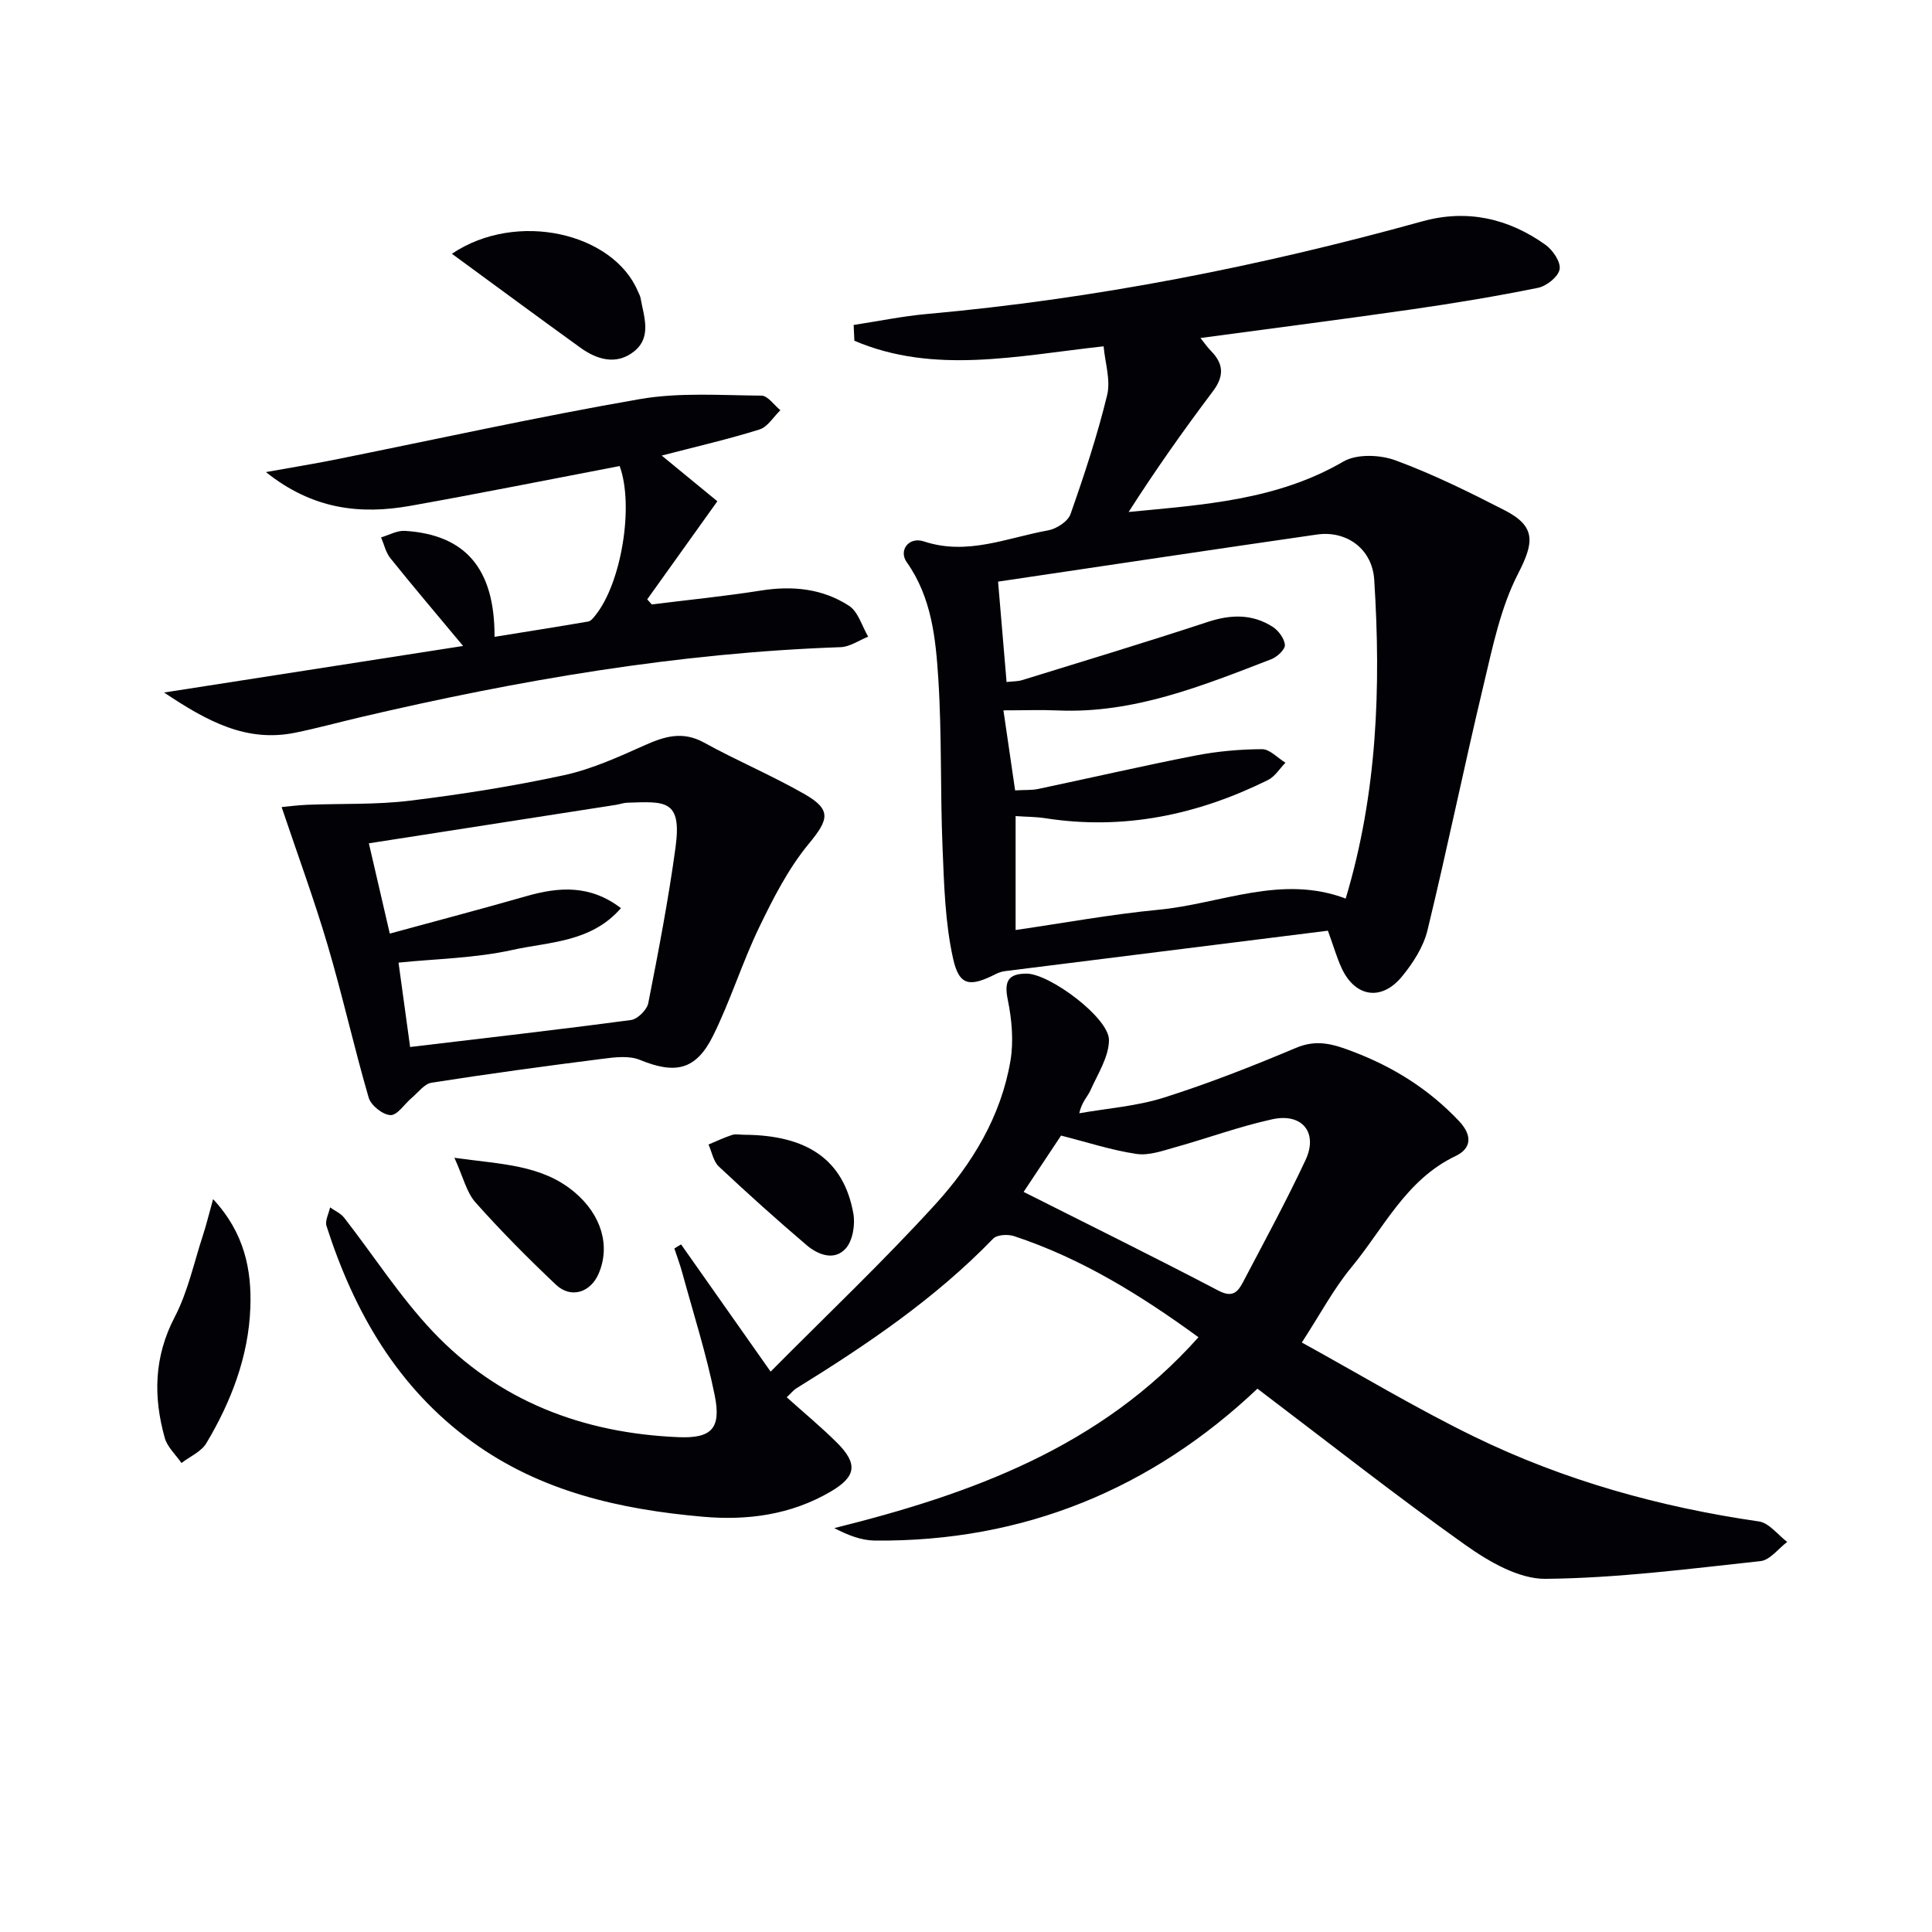 <svg enable-background="new 0 0 400 400" viewBox="0 0 400 400" xmlns="http://www.w3.org/2000/svg"><g fill="#010106"><path d="m248.13 276.86c-12.07-8.8-24.31-16.35-38.17-20.93-1.29-.43-3.54-.31-4.34.52-12.03 12.44-26.22 22.01-40.82 31.04-.41.25-.72.66-1.92 1.8 3.52 3.16 7.11 6.13 10.4 9.4 4.42 4.4 3.96 7.05-1.3 10.13-8.23 4.82-17.23 6.02-26.49 5.2-17.05-1.5-33.48-5.18-47.69-15.48-15.48-11.22-24.48-26.89-30.2-44.71-.35-1.09.47-2.56.74-3.85.98.7 2.19 1.22 2.9 2.12 6.12 7.85 11.54 16.35 18.34 23.55 13.67 14.46 31.14 21.07 50.87 21.9 6.79.28 8.92-1.72 7.53-8.63-1.73-8.57-4.41-16.95-6.72-25.4-.46-1.7-1.09-3.36-1.64-5.04.46-.28.93-.56 1.39-.84 5.97 8.48 11.94 16.96 18.54 26.34 11.79-11.89 23.38-22.87 34.1-34.64 7.65-8.39 13.6-18.22 15.55-29.7.69-4.08.29-8.55-.55-12.65-.79-3.83.08-5.41 3.89-5.41 4.76 0 17.08 9.14 17.06 13.75-.02 3.5-2.33 7.03-3.85 10.44-.58 1.3-1.77 2.33-2.3 4.72 5.85-1.03 11.9-1.46 17.52-3.24 9.29-2.94 18.4-6.53 27.38-10.31 4.34-1.83 7.78-.74 11.81.8 8.41 3.21 15.7 7.79 21.9 14.35 2.89 3.06 2.52 5.72-.69 7.25-10.28 4.89-14.88 14.95-21.58 23.05-3.66 4.42-6.4 9.62-10.26 15.56 11.86 6.53 23.51 13.55 35.68 19.49 18.62 9.07 38.42 14.59 58.96 17.56 2.11.31 3.91 2.77 5.85 4.24-1.83 1.38-3.56 3.76-5.52 3.97-14.81 1.6-29.66 3.53-44.52 3.67-5.53.05-11.72-3.56-16.55-6.98-14.49-10.29-28.46-21.31-43.09-32.39-21.82 20.66-48.3 31.74-79.2 31.45-2.77-.03-5.53-1.08-8.41-2.58 28.4-7.07 55.09-16.74 75.4-39.52zm-36.2-30.09c13.83 6.97 27.2 13.56 40.39 20.47 2.93 1.53 4.01.16 5.05-1.82 4.39-8.37 8.92-16.68 12.92-25.23 2.66-5.67-.67-9.81-6.86-8.46-6.76 1.47-13.31 3.9-19.99 5.76-2.66.74-5.54 1.8-8.13 1.42-5.16-.76-10.19-2.42-15.63-3.8-2.61 3.92-5.35 8.05-7.75 11.66z"/><path d="m274.93 192.69c-22.12 2.77-44.48 5.56-66.84 8.37-.64.08-1.3.29-1.87.58-5.4 2.74-7.62 2.55-8.89-3.16-1.67-7.5-1.87-15.37-2.19-23.11-.48-11.59-.13-23.23-.87-34.8-.54-8.38-1.37-16.87-6.55-24.19-1.72-2.43.45-5.32 3.55-4.29 9.02 2.99 17.25-.76 25.72-2.28 1.74-.31 4.12-1.85 4.65-3.37 2.85-8.1 5.55-16.29 7.58-24.63.76-3.12-.43-6.71-.73-10.11-17.94 1.97-35.1 5.88-51.6-1.15-.05-1.09-.1-2.18-.15-3.27 5.05-.77 10.07-1.81 15.15-2.27 34.81-3.12 68.92-9.85 102.57-19.18 9.26-2.57 17.82-.63 25.51 4.85 1.52 1.08 3.21 3.58 2.93 5.08-.28 1.54-2.7 3.47-4.47 3.83-8.61 1.75-17.28 3.18-25.98 4.44-14.44 2.08-28.91 3.93-43.91 5.95.87 1.08 1.45 1.94 2.17 2.67 2.66 2.68 2.76 5.24.41 8.36-6.07 8.05-11.89 16.3-17.45 24.99 15.43-1.5 30.67-2.41 44.46-10.44 2.76-1.61 7.57-1.43 10.76-.26 7.77 2.86 15.26 6.56 22.64 10.35 6.6 3.39 6.05 6.74 2.75 13.17-3.61 7.04-5.26 15.18-7.12 22.99-4.04 16.9-7.52 33.93-11.62 50.81-.83 3.41-2.97 6.74-5.24 9.51-4.25 5.22-9.75 4.34-12.54-1.71-.95-2.05-1.58-4.28-2.83-7.73zm-66.53-51.49c1.31-.15 2.32-.11 3.23-.39 12.83-3.97 25.69-7.85 38.44-12.05 4.75-1.56 9.18-1.68 13.38.99 1.23.78 2.47 2.43 2.57 3.77.07.94-1.6 2.5-2.8 2.96-14.25 5.49-28.45 11.29-44.2 10.61-3.45-.15-6.91-.02-11.27-.02.87 5.95 1.63 11.2 2.42 16.57 2.12-.12 3.48-.02 4.75-.29 10.86-2.29 21.68-4.79 32.57-6.92 4.52-.88 9.19-1.3 13.8-1.32 1.61-.01 3.23 1.82 4.85 2.8-1.2 1.22-2.18 2.88-3.63 3.59-14.56 7.21-29.85 10.44-46.11 7.9-1.92-.3-3.89-.28-6.13-.44v23.59c10.05-1.46 19.81-3.26 29.64-4.2 12.83-1.23 25.36-7.36 38.7-2.31 6.56-21.82 7.32-43.85 5.91-66-.41-6.43-5.75-10.25-11.87-9.37-21.87 3.15-43.72 6.45-66.01 9.75.65 7.73 1.19 14.13 1.76 20.78z"/><path d="m58.31 167.1c1-.09 3.18-.39 5.37-.48 7.05-.28 14.16.01 21.13-.84 10.71-1.31 21.4-3 31.94-5.28 5.77-1.25 11.31-3.78 16.74-6.21 4.15-1.85 7.86-2.97 12.26-.55 6.82 3.76 14.05 6.8 20.8 10.66 5.71 3.27 5.01 5.31.89 10.31-4.22 5.11-7.35 11.25-10.26 17.28-3.52 7.3-5.93 15.14-9.52 22.4-3.55 7.19-7.84 8.06-15.17 5.05-2.24-.92-5.17-.56-7.71-.23-11.83 1.5-23.64 3.11-35.42 4.95-1.5.23-2.78 2.02-4.11 3.14-1.5 1.25-2.97 3.62-4.4 3.57-1.59-.05-4.04-2-4.51-3.59-3.06-10.5-5.43-21.2-8.53-31.68-2.79-9.44-6.2-18.68-9.5-28.5zm26.6 49.67c15.49-1.85 30.63-3.57 45.74-5.59 1.36-.18 3.3-2.11 3.57-3.5 2.11-10.73 4.18-21.48 5.65-32.3 1.34-9.92-2.23-9.44-9.99-9.19-.82.03-1.62.34-2.44.46-16.95 2.64-33.91 5.28-51.07 7.95 1.27 5.5 2.7 11.66 4.33 18.69 9.76-2.66 19.03-5.1 28.24-7.74 6.74-1.93 13.19-2.43 19.62 2.47-6.18 7.12-14.85 6.96-22.45 8.65-7.76 1.72-15.88 1.84-23.6 2.63.74 5.45 1.55 11.33 2.4 17.47z"/><path d="m33.97 143.38c21.16-3.3 40.86-6.36 61.91-9.64-5.83-7-10.54-12.54-15.08-18.2-.94-1.18-1.28-2.84-1.9-4.28 1.64-.48 3.32-1.45 4.93-1.35 12.48.78 18.61 7.76 18.56 21.94 6.57-1.06 12.99-2.07 19.4-3.17.54-.09 1.05-.75 1.45-1.25 5.43-6.69 8.06-22.77 5.05-30.94-14.44 2.76-28.87 5.66-43.35 8.24-10.31 1.83-20.16.78-29.88-6.99 5.41-.97 9.72-1.67 14-2.52 21.13-4.24 42.19-8.91 63.42-12.59 8.19-1.42 16.77-.78 25.17-.72 1.32.01 2.62 1.97 3.92 3.02-1.43 1.37-2.63 3.46-4.33 3.99-6.42 2.01-13 3.52-20.24 5.4 4.41 3.62 8.16 6.7 11.52 9.46-5.17 7.23-9.85 13.77-14.52 20.31.31.35.63.7.94 1.05 7.55-.94 15.13-1.69 22.64-2.88 6.52-1.03 12.73-.4 18.21 3.17 1.9 1.24 2.67 4.21 3.96 6.39-1.91.75-3.8 2.11-5.73 2.17-33.68 1.17-66.68 6.83-99.4 14.5-4.52 1.06-9.01 2.3-13.56 3.22-10.08 2.03-18.18-2.38-27.09-8.33z"/><path d="m44.12 248.27c6.54 7.03 8 14.72 7.71 22.49-.37 10.06-3.96 19.42-9.11 28.04-1.05 1.76-3.4 2.75-5.15 4.1-1.18-1.72-2.91-3.28-3.45-5.17-2.4-8.54-2.25-16.8 2.05-25.05 2.71-5.19 3.96-11.15 5.8-16.78.72-2.17 1.25-4.41 2.15-7.63z"/><path d="m93.56 52.54c13.45-9.03 33.41-4.3 38.51 7.78.19.46.47.91.55 1.39.69 3.86 2.39 8.13-1.41 11.1-3.6 2.82-7.59 1.67-11.04-.82-8.68-6.26-17.28-12.62-26.61-19.45z"/><path d="m94.08 239.71c9.73 1.36 18.08 1.41 24.87 7.12 5.57 4.69 7.46 11.1 5 16.85-1.68 3.93-5.74 5.23-8.83 2.32-5.78-5.46-11.4-11.13-16.69-17.07-1.85-2.09-2.52-5.22-4.35-9.22z"/><path d="m154.02 234.94c13.2.06 20.67 5.24 22.66 16.31.41 2.3-.12 5.59-1.57 7.22-2.32 2.62-5.71 1.36-8.08-.65-6.2-5.28-12.27-10.74-18.21-16.31-1.13-1.07-1.44-3.01-2.13-4.55 1.61-.67 3.19-1.43 4.85-1.97.75-.26 1.65-.05 2.48-.05z"/></g></svg>